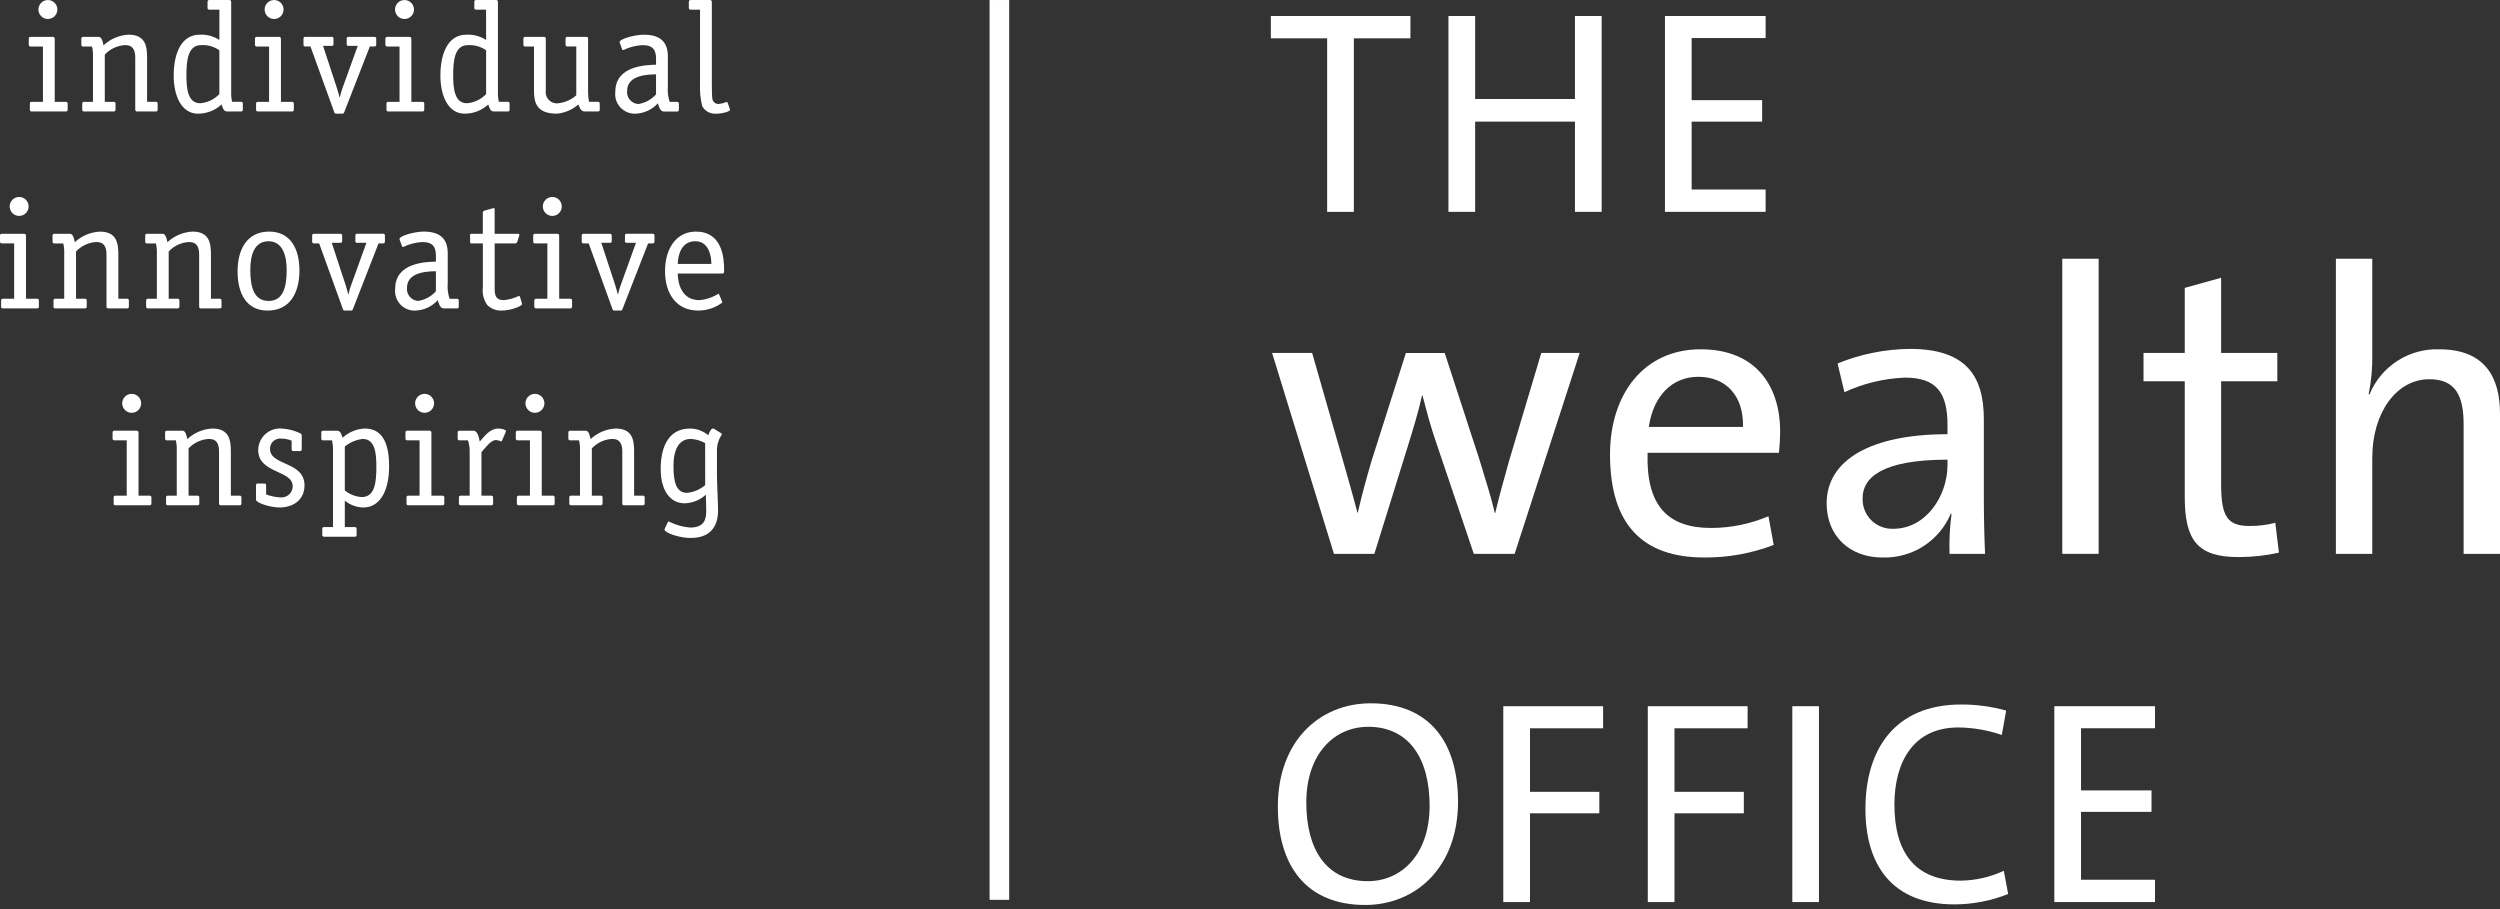 <?xml version="1.0" encoding="UTF-8"?>
<svg xmlns="http://www.w3.org/2000/svg" width="220" height="80" viewBox="0 0 220 80" fill="none">
  <rect x="0" y="0" width="220" height="80" fill="#333333" stroke="none"/>
  <path d="M5.952 9.646C5.955 9.668 5.953 9.691 5.946 9.712C5.939 9.734 5.927 9.753 5.911 9.769C5.895 9.785 5.876 9.797 5.855 9.804C5.833 9.811 5.811 9.813 5.788 9.81H2.792C2.77 9.813 2.747 9.811 2.726 9.804C2.704 9.797 2.685 9.785 2.669 9.769C2.653 9.753 2.641 9.734 2.634 9.712C2.626 9.691 2.624 9.668 2.627 9.646V9.126C2.624 9.103 2.626 9.081 2.633 9.059C2.64 9.038 2.653 9.018 2.669 9.002C2.684 8.986 2.704 8.974 2.725 8.967C2.747 8.96 2.77 8.958 2.792 8.962H3.779V4.092H2.696C2.674 4.095 2.651 4.093 2.63 4.086C2.608 4.079 2.589 4.067 2.573 4.051C2.557 4.035 2.545 4.016 2.538 3.994C2.531 3.973 2.529 3.95 2.532 3.928V3.408C2.529 3.385 2.531 3.363 2.538 3.341C2.545 3.32 2.557 3.301 2.573 3.285C2.589 3.269 2.608 3.257 2.63 3.25C2.651 3.243 2.674 3.24 2.696 3.244H4.639C4.789 3.244 4.816 3.326 4.816 3.449V8.962H5.788C5.81 8.959 5.833 8.961 5.854 8.968C5.875 8.975 5.895 8.987 5.911 9.003C5.927 9.019 5.939 9.038 5.946 9.059C5.953 9.081 5.955 9.103 5.952 9.126L5.952 9.646ZM4.215 1.671C3.993 1.671 3.781 1.583 3.625 1.427C3.468 1.27 3.38 1.058 3.38 0.837C3.38 0.615 3.468 0.403 3.625 0.247C3.781 0.09 3.993 0.002 4.215 0.002C4.436 0.002 4.648 0.09 4.805 0.247C4.961 0.403 5.049 0.615 5.049 0.837C5.049 1.058 4.961 1.27 4.805 1.427C4.648 1.583 4.436 1.671 4.215 1.671Z" fill="white"></path>
  <path d="M13.873 9.646C13.876 9.668 13.874 9.691 13.867 9.712C13.86 9.734 13.848 9.753 13.832 9.769C13.816 9.785 13.796 9.797 13.775 9.804C13.754 9.811 13.731 9.813 13.709 9.81H12.067C12.045 9.813 12.022 9.811 12.001 9.804C11.979 9.797 11.96 9.785 11.944 9.769C11.928 9.753 11.916 9.734 11.909 9.712C11.902 9.691 11.899 9.668 11.902 9.646V5.077C11.902 4.488 11.752 3.969 11.013 3.969C10.33 4.004 9.688 4.303 9.222 4.803V8.962H10.001C10.023 8.958 10.046 8.96 10.068 8.967C10.089 8.974 10.108 8.986 10.124 9.002C10.14 9.018 10.153 9.038 10.16 9.059C10.167 9.08 10.169 9.103 10.166 9.126V9.646C10.169 9.668 10.167 9.691 10.159 9.712C10.152 9.734 10.14 9.753 10.124 9.769C10.108 9.785 10.089 9.797 10.068 9.804C10.046 9.811 10.023 9.813 10.001 9.81H7.402C7.38 9.813 7.357 9.811 7.336 9.804C7.314 9.797 7.295 9.785 7.279 9.769C7.263 9.753 7.251 9.734 7.244 9.712C7.237 9.691 7.234 9.668 7.238 9.646V9.126C7.234 9.103 7.236 9.08 7.243 9.059C7.251 9.038 7.263 9.018 7.279 9.002C7.295 8.986 7.314 8.974 7.336 8.967C7.357 8.96 7.38 8.958 7.402 8.962H8.182V4.954C8.193 4.665 8.165 4.376 8.1 4.094H7.32C7.298 4.098 7.275 4.096 7.254 4.089C7.232 4.082 7.213 4.07 7.197 4.054C7.181 4.038 7.169 4.018 7.161 3.997C7.154 3.976 7.152 3.953 7.156 3.93V3.41C7.152 3.388 7.155 3.365 7.162 3.344C7.169 3.322 7.181 3.303 7.197 3.287C7.213 3.271 7.232 3.259 7.254 3.252C7.275 3.245 7.298 3.243 7.32 3.246H8.688C8.989 3.246 9.058 3.78 9.112 3.985C9.714 3.423 10.494 3.093 11.316 3.052C12.837 3.052 12.944 4.12 12.944 5.102V8.96H13.71C13.732 8.956 13.755 8.958 13.776 8.966C13.798 8.973 13.817 8.985 13.833 9.001C13.849 9.016 13.861 9.036 13.868 9.057C13.875 9.079 13.877 9.101 13.874 9.124L13.873 9.646Z" fill="white"></path>
  <path d="M21.37 9.646C21.373 9.668 21.371 9.691 21.363 9.712C21.356 9.733 21.344 9.753 21.328 9.769C21.312 9.785 21.293 9.797 21.272 9.804C21.251 9.811 21.228 9.813 21.206 9.81H19.977C19.634 9.81 19.58 9.372 19.498 9.194C18.932 9.717 18.189 10.005 17.419 10.002C15.928 10.002 15.285 8.36 15.285 6.664C15.285 4.695 15.955 3.053 17.57 3.053C18.183 3.019 18.791 3.181 19.306 3.516V0.85H18.428C18.406 0.853 18.383 0.851 18.362 0.844C18.341 0.837 18.321 0.825 18.305 0.809C18.289 0.793 18.277 0.773 18.27 0.752C18.263 0.731 18.261 0.708 18.264 0.686V0.166C18.261 0.144 18.263 0.121 18.27 0.1C18.277 0.078 18.289 0.059 18.305 0.043C18.321 0.027 18.34 0.015 18.362 0.007C18.383 0 18.406 -0.002 18.428 0.001H20.179C20.201 -0.002 20.224 0 20.245 0.007C20.267 0.015 20.287 0.027 20.302 0.043C20.318 0.059 20.33 0.078 20.338 0.1C20.345 0.121 20.347 0.144 20.344 0.166V8.1C20.333 8.388 20.361 8.677 20.425 8.959H21.206C21.228 8.956 21.251 8.958 21.272 8.965C21.293 8.972 21.313 8.984 21.329 9C21.345 9.016 21.357 9.035 21.364 9.057C21.371 9.078 21.373 9.101 21.37 9.123V9.646ZM19.304 4.423C18.832 4.094 18.263 3.935 17.69 3.972C16.541 3.972 16.404 5.312 16.404 6.639C16.404 7.788 16.527 9.085 17.608 9.085C18.254 9.038 18.859 8.75 19.304 8.278V4.423Z" fill="white"></path>
  <path d="M25.857 9.646C25.86 9.668 25.858 9.691 25.851 9.712C25.844 9.734 25.832 9.753 25.816 9.769C25.8 9.785 25.78 9.797 25.759 9.804C25.738 9.811 25.715 9.813 25.693 9.81H22.697C22.675 9.813 22.652 9.811 22.631 9.804C22.61 9.797 22.59 9.785 22.574 9.769C22.558 9.753 22.546 9.734 22.539 9.712C22.532 9.691 22.529 9.668 22.533 9.646V9.126C22.529 9.103 22.531 9.081 22.539 9.059C22.546 9.038 22.558 9.018 22.574 9.002C22.59 8.986 22.609 8.974 22.631 8.967C22.652 8.96 22.675 8.958 22.697 8.962H23.679V4.092H22.601C22.579 4.095 22.556 4.093 22.535 4.086C22.514 4.079 22.494 4.067 22.478 4.051C22.462 4.035 22.451 4.016 22.443 3.994C22.436 3.973 22.434 3.95 22.437 3.928V3.408C22.434 3.385 22.436 3.363 22.443 3.341C22.451 3.32 22.462 3.301 22.478 3.285C22.494 3.269 22.514 3.257 22.535 3.25C22.556 3.243 22.579 3.24 22.601 3.244H24.544C24.695 3.244 24.722 3.326 24.722 3.449V8.962H25.693C25.715 8.959 25.738 8.961 25.759 8.968C25.78 8.975 25.8 8.987 25.816 9.003C25.832 9.019 25.844 9.038 25.851 9.059C25.858 9.081 25.86 9.103 25.857 9.126V9.646ZM24.12 1.671C23.899 1.671 23.686 1.583 23.53 1.427C23.374 1.27 23.286 1.058 23.286 0.837C23.286 0.615 23.374 0.403 23.53 0.247C23.686 0.09 23.899 0.002 24.12 0.002C24.341 0.002 24.553 0.09 24.71 0.247C24.866 0.403 24.954 0.615 24.954 0.837C24.954 1.058 24.866 1.27 24.71 1.427C24.553 1.583 24.341 1.671 24.12 1.671Z" fill="white"></path>
  <path d="M30.29 9.877C30.249 9.973 30.235 10 30.113 10H29.579C29.456 10 29.442 9.945 29.415 9.877L27.322 4.091H26.87C26.848 4.094 26.825 4.093 26.804 4.085C26.782 4.078 26.763 4.066 26.747 4.051C26.731 4.035 26.719 4.015 26.712 3.994C26.704 3.972 26.703 3.95 26.706 3.927V3.407C26.703 3.385 26.705 3.362 26.712 3.34C26.719 3.319 26.731 3.3 26.747 3.284C26.763 3.268 26.782 3.256 26.804 3.249C26.825 3.242 26.848 3.24 26.87 3.243H29.196C29.292 3.243 29.347 3.298 29.347 3.407V3.886C29.35 3.907 29.348 3.928 29.342 3.947C29.335 3.967 29.324 3.985 29.31 4C29.295 4.014 29.277 4.025 29.257 4.032C29.238 4.038 29.217 4.04 29.196 4.037H28.429L29.633 7.703C29.729 7.99 29.811 8.305 29.879 8.562H29.907C29.964 8.273 30.046 7.989 30.154 7.714L31.48 4.038H30.659C30.549 4.038 30.508 3.997 30.508 3.887V3.408C30.508 3.298 30.549 3.244 30.659 3.244H32.943C32.965 3.24 32.988 3.242 33.009 3.25C33.031 3.257 33.05 3.269 33.066 3.285C33.082 3.3 33.094 3.32 33.101 3.341C33.108 3.362 33.111 3.385 33.107 3.408V3.927C33.111 3.95 33.109 3.972 33.101 3.994C33.094 4.015 33.082 4.035 33.066 4.051C33.05 4.066 33.031 4.078 33.009 4.085C32.988 4.093 32.965 4.094 32.943 4.091H32.546L30.29 9.877Z" fill="white"></path>
  <path d="M37.334 9.646C37.337 9.668 37.335 9.691 37.328 9.712C37.321 9.734 37.309 9.753 37.293 9.769C37.277 9.785 37.258 9.797 37.236 9.804C37.215 9.811 37.192 9.813 37.17 9.81H34.174C34.152 9.813 34.129 9.811 34.108 9.804C34.087 9.797 34.067 9.785 34.051 9.769C34.035 9.753 34.023 9.734 34.016 9.712C34.009 9.691 34.007 9.668 34.01 9.646V9.126C34.006 9.103 34.008 9.081 34.016 9.059C34.023 9.038 34.035 9.018 34.051 9.002C34.067 8.986 34.086 8.974 34.108 8.967C34.129 8.96 34.152 8.958 34.174 8.962H35.159V4.092H34.078C34.056 4.095 34.033 4.093 34.012 4.086C33.991 4.079 33.971 4.067 33.955 4.051C33.94 4.035 33.928 4.016 33.92 3.994C33.913 3.973 33.911 3.95 33.914 3.928V3.408C33.911 3.385 33.913 3.363 33.92 3.341C33.928 3.32 33.94 3.301 33.955 3.285C33.971 3.269 33.991 3.257 34.012 3.25C34.033 3.243 34.056 3.24 34.078 3.244H36.021C36.172 3.244 36.199 3.326 36.199 3.449V8.962H37.17C37.192 8.959 37.215 8.961 37.236 8.968C37.258 8.975 37.277 8.987 37.293 9.003C37.309 9.019 37.321 9.038 37.328 9.059C37.335 9.081 37.337 9.103 37.334 9.126V9.646ZM35.597 1.671C35.376 1.671 35.163 1.583 35.007 1.427C34.851 1.27 34.763 1.058 34.763 0.837C34.763 0.615 34.851 0.403 35.007 0.247C35.163 0.09 35.376 0.002 35.597 0.002C35.818 0.002 36.031 0.09 36.187 0.247C36.343 0.403 36.431 0.615 36.431 0.837C36.431 1.058 36.343 1.27 36.187 1.427C36.031 1.583 35.818 1.671 35.597 1.671Z" fill="white"></path>
  <path d="M44.844 9.646C44.847 9.668 44.845 9.691 44.838 9.713C44.831 9.734 44.819 9.753 44.803 9.769C44.787 9.785 44.768 9.797 44.746 9.804C44.725 9.811 44.702 9.813 44.68 9.81H43.447C43.104 9.81 43.05 9.372 42.968 9.194C42.402 9.717 41.659 10.006 40.889 10.002C39.398 10.002 38.755 8.36 38.755 6.664C38.755 4.695 39.425 3.053 41.039 3.053C41.653 3.019 42.261 3.181 42.776 3.516V0.85H41.903C41.881 0.853 41.858 0.851 41.837 0.844C41.815 0.837 41.796 0.825 41.78 0.809C41.764 0.793 41.752 0.773 41.745 0.752C41.738 0.731 41.736 0.708 41.739 0.686V0.166C41.736 0.144 41.737 0.121 41.745 0.1C41.752 0.078 41.764 0.059 41.779 0.043C41.795 0.027 41.815 0.015 41.836 0.007C41.858 0 41.88 -0.002 41.903 0.001H43.654C43.676 -0.002 43.699 0 43.72 0.007C43.742 0.015 43.761 0.027 43.777 0.043C43.793 0.059 43.805 0.078 43.812 0.1C43.819 0.121 43.821 0.144 43.818 0.166V8.1C43.808 8.388 43.835 8.677 43.9 8.959H44.68C44.702 8.956 44.725 8.958 44.746 8.965C44.768 8.972 44.787 8.984 44.803 9C44.819 9.016 44.831 9.035 44.838 9.056C44.845 9.078 44.847 9.101 44.844 9.123V9.646ZM42.778 4.423C42.307 4.094 41.738 3.935 41.164 3.972C40.015 3.972 39.879 5.312 39.879 6.639C39.879 7.788 40.001 9.085 41.082 9.085C41.729 9.038 42.334 8.75 42.778 8.278V4.423Z" fill="white"></path>
  <path d="M52.779 9.646C52.782 9.668 52.78 9.691 52.773 9.712C52.766 9.734 52.754 9.753 52.738 9.769C52.722 9.785 52.702 9.797 52.681 9.804C52.66 9.811 52.637 9.813 52.614 9.81H51.465C51.055 9.81 51.003 9.372 50.891 9.194C50.361 9.663 49.694 9.946 48.989 10.002C47.143 10.002 46.992 8.935 46.992 7.952V4.092H46.223C46.201 4.095 46.178 4.093 46.157 4.086C46.136 4.079 46.116 4.067 46.1 4.051C46.084 4.035 46.072 4.016 46.065 3.994C46.058 3.973 46.056 3.95 46.059 3.928V3.408C46.056 3.385 46.058 3.363 46.065 3.341C46.072 3.32 46.084 3.301 46.1 3.285C46.116 3.269 46.136 3.257 46.157 3.25C46.178 3.242 46.201 3.24 46.223 3.244H47.865C47.887 3.24 47.91 3.243 47.931 3.25C47.953 3.257 47.972 3.269 47.988 3.285C48.004 3.301 48.016 3.32 48.023 3.341C48.031 3.363 48.033 3.385 48.03 3.408V7.977C48.008 8.129 48.023 8.283 48.073 8.428C48.122 8.573 48.204 8.705 48.314 8.813C48.423 8.92 48.556 9.001 48.701 9.048C48.847 9.095 49.002 9.108 49.154 9.085C49.732 9.015 50.276 8.772 50.713 8.387V4.09H49.934C49.911 4.093 49.889 4.091 49.867 4.084C49.846 4.077 49.826 4.065 49.81 4.049C49.794 4.033 49.782 4.014 49.775 3.993C49.768 3.971 49.766 3.948 49.769 3.926V3.406C49.766 3.383 49.768 3.361 49.775 3.339C49.782 3.318 49.794 3.299 49.81 3.283C49.826 3.267 49.846 3.255 49.867 3.248C49.889 3.241 49.911 3.239 49.934 3.242H51.586C51.609 3.239 51.632 3.241 51.653 3.248C51.674 3.255 51.694 3.267 51.71 3.283C51.726 3.299 51.738 3.318 51.745 3.339C51.752 3.361 51.754 3.383 51.751 3.406V8.1C51.75 8.388 51.777 8.676 51.833 8.959H52.612C52.635 8.956 52.658 8.958 52.679 8.965C52.7 8.972 52.72 8.984 52.736 9C52.752 9.016 52.764 9.035 52.771 9.057C52.778 9.078 52.78 9.101 52.777 9.123L52.779 9.646Z" fill="white"></path>
  <path d="M54.571 3.861C54.545 3.806 54.531 3.745 54.53 3.683C54.53 3.451 55.786 3.054 56.664 3.054C58.237 3.054 58.772 3.82 58.772 4.971V7.598C58.731 8.06 58.787 8.526 58.935 8.966H59.578C59.6 8.963 59.623 8.965 59.644 8.972C59.666 8.979 59.685 8.991 59.701 9.007C59.717 9.023 59.729 9.042 59.736 9.063C59.743 9.085 59.745 9.107 59.742 9.13V9.65C59.745 9.672 59.743 9.695 59.736 9.716C59.729 9.738 59.717 9.757 59.701 9.773C59.685 9.789 59.666 9.801 59.644 9.808C59.623 9.815 59.6 9.817 59.578 9.814H58.415C58.073 9.814 57.964 9.308 57.895 9.087C57.646 9.364 57.343 9.588 57.004 9.746C56.666 9.903 56.299 9.991 55.926 10.003C55.677 10.014 55.428 9.97 55.197 9.874C54.966 9.779 54.759 9.634 54.59 9.451C54.421 9.267 54.293 9.049 54.217 8.812C54.141 8.574 54.117 8.322 54.148 8.075C54.148 5.761 56.883 5.722 57.732 5.694V5.202C57.732 4.409 57.486 3.971 56.514 3.971C55.935 4.006 55.368 4.155 54.846 4.409C54.825 4.409 54.805 4.402 54.788 4.39C54.77 4.379 54.757 4.362 54.75 4.342L54.571 3.861ZM57.731 6.542C57.129 6.556 55.186 6.556 55.186 7.992C55.17 8.134 55.184 8.277 55.225 8.414C55.267 8.55 55.336 8.677 55.428 8.786C55.52 8.894 55.634 8.983 55.762 9.047C55.889 9.11 56.029 9.147 56.171 9.155C56.774 9.061 57.325 8.762 57.73 8.307L57.731 6.542Z" fill="white"></path>
  <path d="M64.215 9.564C64.231 9.594 64.24 9.626 64.243 9.66C64.243 9.811 63.586 10.002 63.08 10.002C62.825 10.031 62.566 9.985 62.338 9.868C62.109 9.751 61.92 9.569 61.794 9.345C61.635 8.697 61.571 8.029 61.602 7.362V0.85H60.781C60.759 0.853 60.736 0.851 60.715 0.844C60.694 0.837 60.674 0.825 60.658 0.809C60.642 0.793 60.63 0.773 60.623 0.752C60.616 0.731 60.614 0.708 60.617 0.686V0.166C60.614 0.144 60.616 0.121 60.623 0.1C60.63 0.078 60.642 0.059 60.658 0.043C60.674 0.027 60.693 0.015 60.715 0.007C60.736 0 60.759 -0.002 60.781 0.001H62.45C62.614 0.001 62.642 0.083 62.642 0.207V7.389C62.642 7.813 62.656 8.513 62.683 8.675C62.7 8.808 62.765 8.93 62.866 9.018C62.967 9.106 63.096 9.154 63.23 9.153C63.474 9.127 63.714 9.067 63.941 8.976C64.023 8.976 64.023 9.017 64.037 9.058L64.215 9.564Z" fill="white"></path>
  <path d="M3.421 26.974C3.424 26.996 3.422 27.019 3.415 27.041C3.408 27.062 3.396 27.081 3.38 27.097C3.364 27.113 3.345 27.125 3.323 27.132C3.302 27.139 3.279 27.141 3.257 27.138H0.261C0.239 27.141 0.216 27.139 0.195 27.132C0.174 27.125 0.154 27.113 0.138 27.097C0.122 27.081 0.11 27.062 0.103 27.041C0.096 27.019 0.094 26.996 0.097 26.974V26.454C0.093 26.431 0.095 26.409 0.103 26.387C0.11 26.366 0.122 26.346 0.138 26.331C0.154 26.314 0.173 26.303 0.195 26.296C0.216 26.288 0.239 26.287 0.261 26.29H1.246V21.42H0.165C0.143 21.423 0.12 21.421 0.099 21.414C0.078 21.407 0.058 21.395 0.042 21.379C0.026 21.363 0.015 21.344 0.007 21.322C0 21.301 -0.002 21.278 0.001 21.256V20.736C-0.002 20.713 0 20.691 0.007 20.669C0.015 20.648 0.026 20.629 0.042 20.613C0.058 20.597 0.078 20.585 0.099 20.578C0.12 20.571 0.143 20.569 0.165 20.572H2.108C2.259 20.572 2.286 20.654 2.286 20.777V26.29H3.257C3.279 26.287 3.302 26.289 3.323 26.296C3.345 26.303 3.364 26.315 3.38 26.331C3.396 26.347 3.408 26.366 3.415 26.387C3.422 26.409 3.424 26.431 3.421 26.454V26.974ZM1.684 19.001C1.463 19.001 1.251 18.913 1.094 18.757C0.938 18.6 0.85 18.388 0.85 18.167C0.85 17.945 0.938 17.733 1.094 17.577C1.251 17.42 1.463 17.332 1.684 17.332C1.905 17.332 2.118 17.42 2.274 17.577C2.43 17.733 2.518 17.945 2.518 18.167C2.518 18.388 2.43 18.6 2.274 18.757C2.118 18.913 1.905 19.001 1.684 19.001Z" fill="white"></path>
  <path d="M11.341 26.974C11.344 26.996 11.342 27.019 11.335 27.04C11.328 27.062 11.316 27.081 11.3 27.097C11.284 27.113 11.265 27.125 11.243 27.132C11.222 27.139 11.199 27.141 11.177 27.138H9.536C9.513 27.141 9.49 27.139 9.469 27.132C9.448 27.125 9.428 27.113 9.412 27.097C9.396 27.081 9.384 27.062 9.377 27.04C9.37 27.019 9.368 26.996 9.371 26.974V22.405C9.371 21.817 9.22 21.297 8.482 21.297C7.799 21.332 7.156 21.631 6.69 22.131V26.29H7.47C7.492 26.286 7.515 26.288 7.536 26.295C7.558 26.302 7.577 26.314 7.593 26.33C7.609 26.346 7.621 26.366 7.628 26.387C7.635 26.409 7.637 26.431 7.634 26.454V26.974C7.637 26.996 7.635 27.019 7.628 27.04C7.621 27.062 7.609 27.081 7.593 27.097C7.577 27.113 7.557 27.125 7.536 27.132C7.515 27.139 7.492 27.141 7.47 27.138H4.871C4.849 27.141 4.826 27.139 4.805 27.132C4.783 27.125 4.764 27.113 4.748 27.097C4.732 27.081 4.72 27.062 4.713 27.04C4.706 27.019 4.704 26.996 4.707 26.974V26.454C4.703 26.431 4.705 26.409 4.713 26.387C4.72 26.366 4.732 26.346 4.748 26.33C4.764 26.314 4.783 26.302 4.805 26.295C4.826 26.288 4.849 26.286 4.871 26.29H5.651V22.282C5.661 21.993 5.634 21.704 5.569 21.422H4.789C4.767 21.426 4.744 21.424 4.723 21.417C4.701 21.41 4.682 21.398 4.666 21.382C4.65 21.366 4.638 21.346 4.631 21.325C4.623 21.304 4.621 21.281 4.625 21.259V20.738C4.622 20.716 4.624 20.693 4.631 20.672C4.638 20.651 4.65 20.631 4.666 20.615C4.682 20.599 4.702 20.587 4.723 20.58C4.744 20.573 4.767 20.571 4.789 20.574H6.159C6.46 20.574 6.529 21.108 6.584 21.313C7.185 20.752 7.965 20.422 8.786 20.383C10.306 20.383 10.414 21.45 10.414 22.432V26.29H11.177C11.199 26.287 11.222 26.288 11.243 26.296C11.265 26.303 11.284 26.315 11.3 26.331C11.316 26.347 11.328 26.366 11.335 26.387C11.342 26.409 11.344 26.431 11.341 26.454V26.974Z" fill="white"></path>
  <path d="M19.495 26.974C19.498 26.996 19.496 27.019 19.489 27.04C19.482 27.062 19.47 27.081 19.454 27.097C19.438 27.113 19.419 27.125 19.397 27.132C19.376 27.139 19.353 27.141 19.331 27.138H17.689C17.667 27.141 17.644 27.139 17.623 27.132C17.601 27.125 17.582 27.113 17.566 27.097C17.55 27.081 17.538 27.062 17.531 27.04C17.524 27.019 17.521 26.996 17.525 26.974V22.405C17.525 21.817 17.374 21.297 16.635 21.297C15.952 21.332 15.31 21.631 14.844 22.131V26.29H15.623C15.646 26.286 15.668 26.288 15.69 26.295C15.711 26.302 15.731 26.314 15.747 26.33C15.763 26.346 15.775 26.366 15.782 26.387C15.789 26.409 15.791 26.431 15.788 26.454V26.974C15.791 26.996 15.789 27.019 15.782 27.04C15.774 27.062 15.762 27.081 15.746 27.097C15.73 27.113 15.711 27.125 15.69 27.132C15.668 27.139 15.646 27.141 15.623 27.138H13.024C13.002 27.141 12.979 27.139 12.958 27.132C12.937 27.125 12.917 27.113 12.901 27.097C12.885 27.081 12.873 27.062 12.866 27.04C12.859 27.019 12.857 26.996 12.86 26.974V26.454C12.856 26.431 12.858 26.409 12.866 26.387C12.873 26.366 12.885 26.346 12.901 26.33C12.917 26.314 12.936 26.302 12.958 26.295C12.979 26.288 13.002 26.286 13.024 26.29H13.804V22.282C13.814 21.993 13.787 21.704 13.722 21.422H12.942C12.92 21.426 12.897 21.424 12.876 21.417C12.854 21.41 12.835 21.398 12.819 21.382C12.803 21.366 12.791 21.346 12.784 21.325C12.777 21.304 12.774 21.281 12.778 21.259V20.738C12.775 20.716 12.777 20.693 12.784 20.672C12.791 20.651 12.803 20.631 12.819 20.615C12.835 20.599 12.854 20.587 12.876 20.58C12.897 20.573 12.92 20.571 12.942 20.574H14.31C14.611 20.574 14.68 21.108 14.735 21.313C15.335 20.752 16.115 20.421 16.936 20.381C18.456 20.381 18.563 21.448 18.563 22.43V26.288H19.329C19.352 26.285 19.374 26.287 19.396 26.294C19.417 26.301 19.437 26.313 19.453 26.329C19.468 26.345 19.48 26.364 19.488 26.385C19.495 26.407 19.497 26.429 19.493 26.452L19.495 26.974Z" fill="white"></path>
  <path d="M23.547 27.331C21.7 27.331 20.906 25.84 20.906 23.884C20.906 21.997 21.7 20.38 23.683 20.38C25.557 20.38 26.351 21.885 26.351 23.813C26.349 25.729 25.541 27.331 23.547 27.331ZM25.229 23.802C25.229 22.462 24.86 21.23 23.629 21.23C22.398 21.23 22.026 22.405 22.026 23.761C22.026 25.321 22.382 26.484 23.64 26.484C24.858 26.482 25.227 25.374 25.227 23.8L25.229 23.802Z" fill="white"></path>
  <path d="M31.054 27.207C31.013 27.303 31 27.33 30.877 27.33H30.343C30.22 27.33 30.206 27.275 30.179 27.207L28.086 21.421H27.634C27.612 21.424 27.589 21.422 27.568 21.415C27.546 21.408 27.527 21.396 27.511 21.38C27.495 21.364 27.483 21.345 27.476 21.323C27.469 21.302 27.467 21.279 27.47 21.257V20.736C27.467 20.714 27.469 20.691 27.476 20.67C27.483 20.649 27.495 20.629 27.511 20.613C27.527 20.598 27.547 20.585 27.568 20.578C27.589 20.571 27.612 20.569 27.634 20.573H29.96C30.055 20.573 30.11 20.627 30.11 20.736V21.216C30.113 21.236 30.112 21.257 30.105 21.277C30.099 21.297 30.088 21.315 30.073 21.329C30.058 21.344 30.041 21.355 30.021 21.361C30.001 21.368 29.98 21.37 29.96 21.366H29.194L30.398 25.032C30.494 25.32 30.576 25.635 30.644 25.892H30.672C30.728 25.602 30.811 25.319 30.918 25.044L32.245 21.364H31.424C31.314 21.364 31.273 21.323 31.273 21.213V20.734C31.273 20.625 31.314 20.57 31.424 20.57H33.708C33.73 20.567 33.753 20.569 33.775 20.576C33.796 20.583 33.815 20.595 33.831 20.611C33.847 20.627 33.859 20.646 33.867 20.667C33.874 20.689 33.876 20.712 33.873 20.734V21.254C33.876 21.276 33.874 21.299 33.867 21.321C33.86 21.342 33.848 21.361 33.832 21.377C33.816 21.393 33.796 21.405 33.775 21.412C33.753 21.419 33.73 21.421 33.708 21.418H33.312L31.054 27.207Z" fill="white"></path>
  <path d="M35.2 21.188C35.173 21.132 35.159 21.072 35.159 21.01C35.159 20.777 36.415 20.381 37.293 20.381C38.866 20.381 39.4 21.147 39.4 22.298V24.924C39.359 25.387 39.415 25.853 39.564 26.292H40.207C40.229 26.289 40.252 26.291 40.273 26.298C40.295 26.305 40.314 26.317 40.33 26.333C40.346 26.349 40.358 26.369 40.365 26.39C40.372 26.411 40.374 26.434 40.371 26.456V26.977C40.374 26.999 40.372 27.022 40.365 27.043C40.358 27.064 40.346 27.084 40.33 27.1C40.314 27.116 40.295 27.128 40.273 27.135C40.252 27.142 40.229 27.144 40.207 27.141H39.044C38.702 27.141 38.592 26.634 38.524 26.413C38.274 26.691 37.971 26.916 37.633 27.073C37.294 27.231 36.928 27.319 36.554 27.331C36.305 27.342 36.056 27.298 35.825 27.202C35.595 27.107 35.388 26.962 35.218 26.779C35.049 26.595 34.922 26.377 34.845 26.14C34.769 25.902 34.745 25.65 34.776 25.402C34.776 23.089 37.512 23.05 38.36 23.023V22.53C38.36 21.737 38.113 21.299 37.143 21.299C36.563 21.334 35.996 21.483 35.474 21.737C35.453 21.737 35.433 21.73 35.416 21.718C35.399 21.707 35.386 21.69 35.378 21.671L35.2 21.188ZM38.359 23.869C37.758 23.883 35.815 23.883 35.815 25.319C35.799 25.46 35.813 25.604 35.854 25.74C35.896 25.877 35.965 26.003 36.057 26.112C36.149 26.221 36.262 26.31 36.39 26.373C36.518 26.437 36.657 26.474 36.8 26.482C37.402 26.388 37.953 26.088 38.359 25.633V23.869Z" fill="white"></path>
  <path d="M45.911 26.632C45.925 26.676 45.934 26.722 45.938 26.768C45.938 26.946 44.912 27.329 44.173 27.329C43.937 27.343 43.701 27.308 43.48 27.225C43.258 27.143 43.057 27.015 42.887 26.85C42.564 26.404 42.422 25.852 42.491 25.305V21.42H41.463C41.367 21.42 41.367 21.324 41.367 21.256V20.736C41.367 20.64 41.367 20.572 41.463 20.572H42.489V18.698C42.489 18.615 42.544 18.561 42.64 18.534L43.367 18.328C43.408 18.328 43.433 18.314 43.463 18.314C43.529 18.314 43.529 18.38 43.529 18.465V20.572H45.554C45.636 20.572 45.705 20.586 45.705 20.668C45.705 20.695 45.691 20.722 45.691 20.763L45.513 21.297C45.499 21.332 45.474 21.363 45.443 21.385C45.411 21.407 45.374 21.419 45.336 21.42H43.531V25.305C43.531 25.852 43.531 26.413 44.352 26.413C44.807 26.364 45.251 26.239 45.665 26.043C45.688 26.042 45.711 26.05 45.729 26.065C45.747 26.08 45.758 26.102 45.761 26.125L45.911 26.632Z" fill="white"></path>
  <path d="M50.343 26.974C50.347 26.996 50.345 27.019 50.337 27.041C50.33 27.062 50.318 27.081 50.303 27.097C50.287 27.113 50.267 27.125 50.246 27.132C50.224 27.139 50.202 27.141 50.179 27.138H47.183C47.161 27.141 47.138 27.139 47.117 27.132C47.096 27.125 47.076 27.113 47.06 27.097C47.044 27.081 47.032 27.062 47.025 27.041C47.018 27.019 47.016 26.996 47.019 26.974V26.454C47.015 26.431 47.017 26.409 47.025 26.387C47.032 26.366 47.044 26.346 47.06 26.331C47.076 26.314 47.095 26.303 47.117 26.296C47.138 26.288 47.161 26.287 47.183 26.29H48.168V21.42H47.087C47.065 21.423 47.042 21.421 47.021 21.414C47 21.407 46.98 21.395 46.964 21.379C46.948 21.363 46.937 21.344 46.929 21.322C46.922 21.301 46.92 21.278 46.923 21.256V20.736C46.92 20.713 46.922 20.691 46.929 20.669C46.937 20.648 46.948 20.629 46.964 20.613C46.98 20.597 47 20.585 47.021 20.578C47.042 20.571 47.065 20.569 47.087 20.572H49.03C49.181 20.572 49.208 20.654 49.208 20.777V26.29H50.179C50.201 26.287 50.224 26.289 50.245 26.296C50.267 26.303 50.286 26.315 50.302 26.331C50.318 26.347 50.33 26.366 50.337 26.387C50.344 26.409 50.346 26.431 50.343 26.454L50.343 26.974ZM48.603 19.001C48.382 19.001 48.17 18.913 48.013 18.757C47.857 18.6 47.769 18.388 47.769 18.167C47.769 17.945 47.857 17.733 48.013 17.577C48.17 17.42 48.382 17.332 48.603 17.332C48.825 17.332 49.037 17.42 49.193 17.577C49.35 17.733 49.438 17.945 49.438 18.167C49.438 18.388 49.35 18.6 49.193 18.757C49.037 18.913 48.825 19.001 48.603 19.001Z" fill="white"></path>
  <path d="M54.776 27.207C54.735 27.303 54.721 27.33 54.598 27.33H54.064C53.941 27.33 53.927 27.275 53.9 27.207L51.807 21.421H51.356C51.333 21.424 51.31 21.422 51.289 21.415C51.268 21.408 51.248 21.396 51.232 21.38C51.216 21.364 51.204 21.345 51.197 21.323C51.19 21.302 51.188 21.279 51.191 21.257V20.736C51.188 20.714 51.19 20.691 51.197 20.67C51.205 20.649 51.217 20.629 51.233 20.613C51.248 20.598 51.268 20.585 51.289 20.578C51.311 20.571 51.333 20.569 51.356 20.573H53.681C53.777 20.573 53.832 20.627 53.832 20.736V21.216C53.835 21.236 53.834 21.257 53.827 21.277C53.821 21.297 53.81 21.315 53.795 21.329C53.78 21.344 53.762 21.355 53.743 21.361C53.723 21.368 53.702 21.37 53.681 21.366H52.915L54.119 25.032C54.215 25.32 54.297 25.635 54.365 25.892H54.393C54.45 25.602 54.532 25.319 54.639 25.044L55.966 21.364H55.145C55.035 21.364 54.995 21.323 54.995 21.213V20.734C54.995 20.625 55.035 20.57 55.145 20.57H57.429C57.452 20.567 57.474 20.569 57.496 20.576C57.517 20.583 57.537 20.595 57.553 20.611C57.569 20.627 57.581 20.646 57.588 20.667C57.595 20.689 57.597 20.712 57.594 20.734V21.254C57.597 21.276 57.595 21.299 57.588 21.321C57.581 21.342 57.569 21.361 57.553 21.377C57.537 21.393 57.517 21.405 57.496 21.412C57.474 21.419 57.452 21.421 57.429 21.418H57.033L54.776 27.207Z" fill="white"></path>
  <path d="M63.531 26.509C63.545 26.55 63.572 26.575 63.572 26.618C62.95 27.088 62.19 27.338 61.411 27.33C59.591 27.316 58.524 25.935 58.524 23.856C58.524 21.844 59.536 20.381 61.235 20.381C63.52 20.381 63.725 22.597 63.725 23.774C63.725 23.965 63.725 24.074 63.574 24.074H59.644C59.644 24.909 59.975 26.413 61.532 26.413C62.129 26.364 62.706 26.172 63.214 25.853C63.256 25.853 63.269 25.894 63.297 25.935L63.531 26.509ZM62.601 23.226C62.601 22.514 62.368 21.228 61.178 21.228C59.922 21.228 59.646 22.541 59.646 23.226H62.601Z" fill="white"></path>
  <path d="M13.325 44.302C13.328 44.324 13.326 44.347 13.319 44.368C13.312 44.39 13.3 44.409 13.284 44.425C13.268 44.441 13.249 44.453 13.227 44.46C13.206 44.467 13.183 44.469 13.161 44.466H10.166C10.143 44.469 10.12 44.467 10.099 44.46C10.078 44.453 10.058 44.441 10.042 44.425C10.026 44.409 10.014 44.39 10.007 44.368C10 44.347 9.998 44.324 10.001 44.302V43.782C9.998 43.76 10 43.737 10.007 43.716C10.014 43.694 10.026 43.675 10.042 43.659C10.058 43.643 10.078 43.631 10.099 43.624C10.12 43.617 10.143 43.615 10.166 43.618H11.151V38.748H10.07C10.047 38.751 10.025 38.749 10.003 38.742C9.982 38.735 9.963 38.723 9.947 38.707C9.931 38.691 9.919 38.672 9.912 38.65C9.905 38.629 9.903 38.606 9.906 38.584V38.064C9.903 38.041 9.905 38.019 9.912 37.997C9.919 37.976 9.931 37.956 9.947 37.941C9.963 37.925 9.982 37.913 10.003 37.906C10.025 37.898 10.047 37.897 10.07 37.9H12.012C12.163 37.9 12.19 37.982 12.19 38.105V43.618H13.161C13.184 43.615 13.206 43.617 13.227 43.624C13.249 43.631 13.268 43.643 13.284 43.659C13.3 43.675 13.312 43.695 13.319 43.716C13.326 43.737 13.328 43.76 13.325 43.782V44.302ZM11.588 36.327C11.366 36.327 11.154 36.239 10.998 36.083C10.841 35.926 10.753 35.714 10.753 35.492C10.753 35.271 10.841 35.059 10.998 34.903C11.154 34.746 11.366 34.658 11.588 34.658C11.809 34.658 12.021 34.746 12.178 34.903C12.334 35.059 12.422 35.271 12.422 35.492C12.422 35.714 12.334 35.926 12.178 36.083C12.021 36.239 11.809 36.327 11.588 36.327Z" fill="white"></path>
  <path d="M21.245 44.302C21.248 44.324 21.247 44.347 21.239 44.368C21.232 44.39 21.22 44.409 21.204 44.425C21.189 44.441 21.169 44.453 21.148 44.46C21.126 44.467 21.104 44.469 21.081 44.466H19.44C19.418 44.469 19.395 44.467 19.373 44.46C19.352 44.453 19.333 44.441 19.317 44.425C19.301 44.409 19.289 44.39 19.281 44.368C19.274 44.347 19.272 44.324 19.275 44.302V39.733C19.275 39.145 19.124 38.625 18.386 38.625C17.703 38.66 17.061 38.959 16.594 39.459V43.618H17.374C17.396 43.615 17.419 43.617 17.44 43.624C17.462 43.631 17.481 43.643 17.497 43.659C17.513 43.675 17.525 43.694 17.532 43.716C17.54 43.737 17.542 43.76 17.538 43.782V44.302C17.541 44.324 17.539 44.347 17.532 44.368C17.525 44.39 17.513 44.409 17.497 44.425C17.481 44.441 17.462 44.453 17.44 44.46C17.419 44.467 17.396 44.469 17.374 44.466H14.776C14.753 44.469 14.73 44.467 14.709 44.46C14.688 44.453 14.668 44.441 14.652 44.425C14.636 44.409 14.624 44.39 14.617 44.368C14.61 44.347 14.608 44.324 14.611 44.302V43.782C14.608 43.76 14.61 43.737 14.617 43.716C14.624 43.694 14.636 43.675 14.652 43.659C14.668 43.643 14.688 43.631 14.709 43.624C14.73 43.617 14.753 43.615 14.776 43.618H15.555V39.61C15.566 39.321 15.538 39.032 15.473 38.751H14.694C14.671 38.754 14.649 38.752 14.627 38.745C14.606 38.738 14.586 38.726 14.57 38.71C14.554 38.694 14.542 38.675 14.535 38.653C14.528 38.632 14.526 38.609 14.529 38.587V38.066C14.526 38.044 14.528 38.021 14.535 38C14.542 37.979 14.554 37.959 14.57 37.943C14.586 37.928 14.606 37.916 14.627 37.908C14.649 37.901 14.671 37.899 14.694 37.902H16.061C16.362 37.902 16.431 38.436 16.486 38.641C17.087 38.08 17.867 37.751 18.687 37.711C20.208 37.711 20.315 38.778 20.315 39.76V43.617H21.081C21.104 43.614 21.126 43.616 21.148 43.623C21.169 43.631 21.189 43.643 21.204 43.659C21.22 43.675 21.232 43.694 21.239 43.715C21.247 43.737 21.248 43.76 21.245 43.782V44.302Z" fill="white"></path>
  <path d="M25.662 38.776C25.38 38.662 25.078 38.602 24.773 38.598C24.645 38.581 24.515 38.591 24.392 38.629C24.269 38.666 24.155 38.73 24.059 38.816C23.963 38.902 23.886 39.008 23.835 39.126C23.783 39.244 23.758 39.372 23.761 39.501C23.761 41.006 26.797 40.582 26.797 42.715C26.797 44.001 25.785 44.658 24.609 44.658C23.787 44.658 22.529 44.261 22.529 43.974V42.702C22.526 42.681 22.528 42.66 22.534 42.64C22.541 42.621 22.552 42.603 22.567 42.588C22.581 42.573 22.599 42.562 22.619 42.556C22.639 42.549 22.66 42.548 22.68 42.551H23.268C23.289 42.548 23.31 42.549 23.33 42.556C23.349 42.562 23.367 42.573 23.382 42.588C23.397 42.603 23.408 42.621 23.414 42.64C23.421 42.66 23.422 42.681 23.419 42.702V43.509C23.817 43.663 24.238 43.75 24.664 43.769C24.802 43.784 24.942 43.77 25.075 43.728C25.207 43.685 25.329 43.615 25.432 43.522C25.536 43.429 25.618 43.315 25.674 43.188C25.73 43.061 25.759 42.923 25.758 42.784C25.758 41.361 22.722 41.676 22.722 39.611C22.723 39.347 22.779 39.087 22.886 38.846C22.992 38.605 23.148 38.389 23.342 38.21C23.536 38.032 23.765 37.896 24.014 37.81C24.263 37.724 24.527 37.69 24.79 37.711C25.349 37.743 25.897 37.883 26.404 38.121C26.554 38.203 26.554 38.272 26.554 38.34V39.53C26.558 39.553 26.555 39.575 26.548 39.596C26.541 39.618 26.529 39.637 26.513 39.653C26.497 39.669 26.478 39.681 26.457 39.688C26.435 39.695 26.413 39.697 26.39 39.694H25.829C25.807 39.697 25.784 39.695 25.763 39.688C25.741 39.681 25.722 39.669 25.706 39.653C25.69 39.637 25.678 39.618 25.671 39.596C25.664 39.575 25.662 39.553 25.665 39.53L25.662 38.776Z" fill="white"></path>
  <path d="M31.382 47.066C31.386 47.088 31.384 47.111 31.377 47.132C31.369 47.153 31.357 47.173 31.341 47.189C31.326 47.205 31.306 47.217 31.285 47.224C31.263 47.231 31.241 47.233 31.218 47.23H28.524C28.501 47.233 28.479 47.231 28.457 47.224C28.436 47.217 28.417 47.205 28.401 47.189C28.385 47.173 28.373 47.153 28.366 47.132C28.358 47.111 28.357 47.088 28.36 47.066V46.545C28.357 46.523 28.358 46.5 28.366 46.479C28.373 46.458 28.385 46.438 28.401 46.422C28.417 46.406 28.436 46.394 28.457 46.387C28.479 46.38 28.501 46.378 28.524 46.381H29.304V39.61C29.311 39.321 29.283 39.033 29.221 38.751H28.439C28.417 38.754 28.394 38.752 28.372 38.745C28.351 38.738 28.331 38.726 28.316 38.71C28.3 38.694 28.288 38.675 28.28 38.653C28.273 38.632 28.271 38.609 28.274 38.587V38.066C28.271 38.044 28.273 38.021 28.281 38C28.288 37.979 28.3 37.959 28.316 37.943C28.332 37.928 28.351 37.916 28.373 37.908C28.394 37.901 28.417 37.899 28.439 37.902H29.67C30.012 37.902 30.067 38.34 30.149 38.518C30.686 38.026 31.38 37.739 32.108 37.711C33.845 37.711 34.242 39.352 34.242 41.048C34.242 43.017 33.544 44.66 31.957 44.66C31.367 44.642 30.8 44.43 30.343 44.057V46.383H31.216C31.238 46.38 31.261 46.382 31.282 46.389C31.303 46.396 31.323 46.408 31.339 46.424C31.355 46.44 31.367 46.46 31.374 46.481C31.381 46.502 31.383 46.525 31.38 46.547L31.382 47.066ZM30.343 43.153C30.765 43.503 31.287 43.709 31.834 43.742C33.01 43.742 33.12 42.401 33.12 41.075C33.12 39.925 33.024 38.628 31.916 38.628C31.338 38.694 30.791 38.926 30.343 39.297V43.153Z" fill="white"></path>
  <path d="M39.099 44.302C39.102 44.324 39.1 44.347 39.093 44.368C39.085 44.39 39.073 44.409 39.057 44.425C39.042 44.441 39.022 44.453 39.001 44.46C38.98 44.467 38.957 44.469 38.934 44.466H35.938C35.916 44.469 35.893 44.467 35.872 44.46C35.85 44.453 35.831 44.441 35.815 44.425C35.799 44.409 35.787 44.39 35.78 44.368C35.773 44.347 35.771 44.324 35.774 44.302V43.782C35.77 43.76 35.773 43.737 35.78 43.716C35.787 43.694 35.799 43.675 35.815 43.659C35.831 43.643 35.85 43.631 35.872 43.624C35.893 43.617 35.916 43.615 35.938 43.618H36.923V38.748H35.844C35.822 38.751 35.799 38.749 35.777 38.742C35.756 38.735 35.737 38.723 35.721 38.707C35.705 38.691 35.693 38.672 35.686 38.65C35.679 38.629 35.677 38.606 35.68 38.584V38.064C35.677 38.041 35.679 38.019 35.686 37.997C35.693 37.976 35.705 37.956 35.721 37.941C35.737 37.925 35.756 37.913 35.777 37.906C35.799 37.898 35.822 37.897 35.844 37.9H37.786C37.937 37.9 37.964 37.982 37.964 38.105V43.618H38.935C38.958 43.615 38.98 43.617 39.002 43.624C39.023 43.631 39.042 43.643 39.058 43.659C39.074 43.675 39.086 43.695 39.093 43.716C39.1 43.737 39.102 43.76 39.099 43.782L39.099 44.302ZM37.364 36.327C37.143 36.327 36.931 36.239 36.774 36.083C36.618 35.926 36.53 35.714 36.53 35.492C36.53 35.271 36.618 35.059 36.774 34.903C36.931 34.746 37.143 34.658 37.364 34.658C37.586 34.658 37.798 34.746 37.954 34.903C38.111 35.059 38.199 35.271 38.199 35.492C38.199 35.714 38.111 35.926 37.954 36.083C37.798 36.239 37.586 36.327 37.364 36.327Z" fill="white"></path>
  <path d="M43.394 44.302C43.397 44.324 43.395 44.347 43.388 44.368C43.38 44.39 43.368 44.409 43.352 44.425C43.336 44.441 43.317 44.453 43.296 44.46C43.274 44.467 43.251 44.469 43.229 44.466H40.549C40.527 44.469 40.504 44.467 40.483 44.46C40.461 44.453 40.442 44.441 40.426 44.425C40.41 44.409 40.398 44.39 40.391 44.368C40.383 44.347 40.381 44.324 40.384 44.302V43.782C40.381 43.76 40.383 43.737 40.39 43.716C40.397 43.694 40.41 43.675 40.425 43.659C40.441 43.643 40.461 43.631 40.482 43.624C40.504 43.617 40.527 43.615 40.549 43.618H41.331V39.61C41.324 39.318 41.273 39.028 41.18 38.751H40.439C40.417 38.754 40.394 38.752 40.373 38.745C40.351 38.738 40.332 38.726 40.316 38.71C40.3 38.694 40.288 38.675 40.281 38.653C40.273 38.632 40.271 38.609 40.275 38.587V38.066C40.272 38.044 40.274 38.021 40.281 38C40.288 37.979 40.3 37.959 40.316 37.943C40.332 37.928 40.351 37.916 40.373 37.908C40.394 37.901 40.417 37.899 40.439 37.902H41.67C42.053 37.902 42.163 38.6 42.218 38.86C42.573 38.477 43.066 37.711 43.859 37.711C44.174 37.711 44.53 37.82 44.53 37.943C44.52 37.981 44.506 38.018 44.489 38.053L44.188 38.751C44.174 38.778 44.16 38.846 44.105 38.846C43.963 38.779 43.81 38.737 43.654 38.723C43.175 38.723 42.696 39.434 42.368 39.79V43.62H43.227C43.249 43.617 43.272 43.619 43.294 43.626C43.315 43.633 43.335 43.645 43.351 43.661C43.367 43.677 43.379 43.696 43.386 43.718C43.393 43.739 43.395 43.762 43.392 43.784L43.394 44.302Z" fill="white"></path>
  <path d="M48.811 44.302C48.814 44.324 48.812 44.347 48.805 44.368C48.798 44.39 48.786 44.409 48.77 44.425C48.754 44.441 48.735 44.453 48.713 44.46C48.692 44.467 48.669 44.469 48.647 44.466H45.651C45.629 44.469 45.606 44.467 45.584 44.46C45.563 44.453 45.544 44.441 45.528 44.425C45.512 44.409 45.5 44.39 45.492 44.368C45.485 44.347 45.483 44.324 45.486 44.302V43.782C45.483 43.76 45.485 43.737 45.492 43.716C45.499 43.694 45.511 43.675 45.527 43.659C45.543 43.643 45.563 43.631 45.584 43.624C45.606 43.617 45.629 43.615 45.651 43.618H46.636V38.748H45.555C45.533 38.751 45.51 38.749 45.489 38.742C45.467 38.735 45.448 38.723 45.432 38.707C45.416 38.691 45.404 38.672 45.397 38.65C45.39 38.629 45.388 38.606 45.391 38.584V38.064C45.388 38.041 45.39 38.019 45.397 37.997C45.404 37.976 45.416 37.956 45.432 37.941C45.448 37.925 45.467 37.913 45.489 37.906C45.51 37.898 45.533 37.897 45.555 37.9H47.497C47.648 37.9 47.675 37.982 47.675 38.105V43.618H48.646C48.669 43.615 48.691 43.617 48.713 43.624C48.734 43.631 48.754 43.643 48.769 43.659C48.785 43.675 48.797 43.695 48.804 43.716C48.812 43.737 48.813 43.76 48.81 43.782L48.811 44.302ZM47.074 36.327C46.852 36.327 46.64 36.239 46.484 36.083C46.327 35.926 46.239 35.714 46.239 35.492C46.239 35.271 46.327 35.059 46.484 34.903C46.64 34.746 46.852 34.658 47.074 34.658C47.295 34.658 47.507 34.746 47.664 34.903C47.82 35.059 47.908 35.271 47.908 35.492C47.908 35.714 47.82 35.926 47.664 36.083C47.507 36.239 47.295 36.327 47.074 36.327Z" fill="white"></path>
  <path d="M56.732 44.302C56.735 44.324 56.733 44.347 56.726 44.368C56.719 44.39 56.707 44.409 56.691 44.425C56.675 44.441 56.656 44.453 56.634 44.46C56.613 44.467 56.59 44.469 56.568 44.466H54.926C54.904 44.469 54.881 44.467 54.86 44.46C54.839 44.453 54.819 44.441 54.803 44.425C54.787 44.409 54.775 44.39 54.768 44.368C54.761 44.347 54.759 44.324 54.762 44.302V39.733C54.762 39.145 54.611 38.625 53.873 38.625C53.19 38.66 52.547 38.959 52.081 39.459V43.618H52.86C52.883 43.615 52.906 43.617 52.927 43.624C52.948 43.631 52.968 43.643 52.984 43.659C53 43.675 53.012 43.694 53.019 43.716C53.026 43.737 53.028 43.76 53.025 43.782V44.302C53.028 44.324 53.026 44.347 53.019 44.368C53.012 44.39 52.999 44.409 52.983 44.425C52.968 44.441 52.948 44.453 52.927 44.46C52.905 44.467 52.883 44.469 52.86 44.466H50.261C50.239 44.469 50.216 44.467 50.195 44.46C50.174 44.453 50.154 44.441 50.138 44.425C50.122 44.409 50.11 44.39 50.103 44.368C50.096 44.347 50.094 44.324 50.097 44.302V43.782C50.094 43.76 50.096 43.737 50.103 43.716C50.11 43.694 50.122 43.675 50.138 43.659C50.154 43.643 50.173 43.631 50.195 43.624C50.216 43.617 50.239 43.615 50.261 43.618H51.041V39.61C51.051 39.321 51.024 39.032 50.959 38.751H50.179C50.157 38.754 50.134 38.752 50.113 38.745C50.092 38.738 50.072 38.726 50.056 38.71C50.04 38.694 50.028 38.675 50.021 38.653C50.014 38.632 50.012 38.609 50.015 38.587V38.066C50.012 38.044 50.014 38.021 50.021 38C50.028 37.979 50.04 37.959 50.056 37.943C50.072 37.928 50.092 37.916 50.113 37.908C50.135 37.901 50.157 37.899 50.179 37.902H51.547C51.848 37.902 51.917 38.436 51.972 38.641C52.573 38.08 53.353 37.751 54.174 37.711C55.695 37.711 55.802 38.778 55.802 39.76V43.617H56.568C56.59 43.614 56.613 43.616 56.634 43.623C56.656 43.631 56.675 43.643 56.691 43.659C56.707 43.675 56.719 43.694 56.726 43.715C56.733 43.737 56.735 43.76 56.732 43.782V44.302Z" fill="white"></path>
  <path d="M63.093 41.826C63.093 42.592 63.189 44.192 63.189 44.933C63.189 46.178 62.628 47.341 60.781 47.341C59.755 47.341 58.483 46.878 58.483 46.614C58.483 46.551 58.502 46.489 58.537 46.436L58.756 45.973C58.761 45.951 58.773 45.931 58.79 45.916C58.807 45.901 58.829 45.892 58.852 45.891C59.436 46.189 60.072 46.37 60.726 46.425C61.998 46.425 62.148 45.686 62.148 44.948C62.148 44.264 62.108 43.703 62.108 43.538C61.598 44.004 60.937 44.271 60.247 44.291C59.002 44.291 58.14 43.197 58.14 41.268C58.14 39.12 58.974 37.712 60.712 37.712C61.303 37.711 61.874 37.919 62.326 38.3C62.449 37.959 62.599 37.712 62.722 37.712C62.765 37.711 62.807 37.721 62.845 37.74L63.461 38.123C63.516 38.163 63.516 38.177 63.516 38.205C63.516 38.314 63.393 38.382 63.27 38.711C63.138 39.032 63.077 39.377 63.092 39.723L63.093 41.826ZM62.053 38.995C61.668 38.778 61.238 38.652 60.797 38.625C59.757 38.625 59.265 39.541 59.265 41.005C59.265 42.454 59.525 43.371 60.455 43.371C61.047 43.316 61.607 43.077 62.056 42.688L62.053 38.995Z" fill="white"></path>
  <path d="M119.138 3.374V18.643H116.789V3.374H111.836V1.408H124.117V3.375L119.138 3.374Z" fill="white"></path>
  <path d="M138.596 18.643V10.702H129.813V18.643H127.464V1.408H129.813V8.711H138.596V1.408H140.945V18.643H138.596Z" fill="white"></path>
  <path d="M146.516 18.643V1.408H155.375V3.349H148.864V8.813H155.068V10.703H148.864V16.677H155.375V18.643L146.516 18.643Z" fill="white"></path>
  <path d="M133.288 48.738H129.695L126.173 38.316C125.817 37.214 125.498 36.04 125.178 34.794H125.142C124.786 36.36 124.359 37.747 123.897 39.241L120.944 48.738H117.387L111.945 31.06H115.467L118.17 40.487C118.633 42.124 119.096 43.727 119.451 45.111H119.487C119.842 43.547 120.269 42.017 120.696 40.559L123.719 31.062H127.134L130.193 40.45C130.868 42.655 131.225 43.794 131.544 45.144H131.58C131.936 43.65 132.291 42.367 132.79 40.591L135.633 31.058H139.012L133.288 48.738Z" fill="white"></path>
  <path d="M156.549 39.846H144.988C144.846 44.47 146.731 46.461 150.573 46.461C152.308 46.459 154.026 46.108 155.624 45.429L156.086 47.955C154.134 48.702 152.059 49.076 149.968 49.058C144.597 49.058 141.681 46.215 141.681 39.987C141.681 34.722 144.632 30.738 149.648 30.738C154.593 30.738 156.656 34.044 156.656 37.995C156.656 38.423 156.62 39.134 156.549 39.846ZM149.435 33.158C147.121 33.158 145.487 34.866 145.095 37.569H153.383C153.454 34.868 151.925 33.158 149.435 33.158Z" fill="white"></path>
  <path d="M171.558 48.738C171.522 47.562 171.581 46.384 171.736 45.217H171.665C171.167 46.39 170.327 47.384 169.254 48.07C168.181 48.756 166.926 49.1 165.653 49.059C162.736 49.059 160.745 47.138 160.745 44.292C160.745 40.486 164.622 38.21 171.38 38.21V37.392C171.38 34.582 170.42 33.23 167.646 33.23C165.8 33.3 163.987 33.735 162.31 34.51L161.705 31.985C163.727 31.16 165.886 30.725 168.069 30.703C173.013 30.703 174.578 33.083 174.578 36.892V43.652C174.578 45.324 174.614 47.209 174.685 48.738H171.558ZM171.38 40.45C165.582 40.45 163.91 42.051 163.91 43.83C163.894 44.189 163.954 44.547 164.084 44.882C164.215 45.217 164.414 45.521 164.668 45.775C164.922 46.029 165.226 46.227 165.561 46.358C165.896 46.488 166.254 46.548 166.613 46.533C169.456 46.533 171.379 43.69 171.379 40.913L171.38 40.45Z" fill="white"></path>
  <path d="M181.48 48.738V22.769H184.681V48.738H181.48Z" fill="white"></path>
  <path d="M196.988 49.023C193.361 49.023 192.258 47.529 192.258 43.723V33.55H188.63V31.06H192.258V25.333L195.459 24.444V31.06H200.404V33.55H195.459V42.585C195.459 45.501 196.028 46.287 197.985 46.287C198.741 46.291 199.494 46.195 200.226 46.002L200.546 48.634C199.377 48.892 198.185 49.023 196.988 49.023Z" fill="white"></path>
  <path d="M216.799 48.738V37.356C216.799 34.866 216.123 33.372 213.775 33.372C210.859 33.372 208.76 36.36 208.76 40.273V48.738H205.558V22.769H208.76V31.166C208.785 32.348 208.678 33.529 208.44 34.687L208.511 34.723C209.005 33.508 209.86 32.475 210.961 31.762C212.061 31.05 213.354 30.693 214.665 30.739C218.72 30.739 220 33.265 220 36.395V48.738H216.799Z" fill="white"></path>
  <path d="M120.137 79.637C114.954 79.637 112.451 76.19 112.451 70.981C112.451 65.21 116.128 61.891 120.622 61.891C125.805 61.891 128.307 65.338 128.307 70.547C128.304 76.32 124.602 79.637 120.137 79.637ZM120.392 63.96C117.405 63.96 114.954 66.36 114.954 70.624C114.954 74.76 116.716 77.543 120.367 77.543C123.355 77.543 125.806 75.169 125.806 70.904C125.802 66.769 124.015 63.957 120.389 63.957L120.392 63.96Z" fill="white"></path>
  <path d="M134.639 64.09V69.681H140.741V71.571H134.639V79.383H132.29V62.147H141.073V64.09H134.639Z" fill="white"></path>
  <path d="M147.355 64.09V69.681H153.457V71.571H147.355V79.383H145.006V62.147H153.788V64.09H147.355Z" fill="white"></path>
  <path d="M157.723 79.382V62.147H160.069V79.381L157.723 79.382Z" fill="white"></path>
  <path d="M171.996 79.586C166.456 79.586 164.158 76.063 164.158 71.186C164.158 65.926 166.762 61.996 172.584 61.996C173.922 61.991 175.254 62.172 176.542 62.532L176.158 64.677C174.926 64.251 173.632 64.028 172.328 64.016C168.397 64.016 166.709 67.028 166.709 70.807C166.709 75.045 168.547 77.497 172.556 77.497C173.863 77.478 175.151 77.182 176.335 76.629L176.718 78.671C175.216 79.273 173.614 79.583 171.996 79.586Z" fill="white"></path>
  <path d="M180.781 79.382V62.147H189.64V64.09H183.13V69.554H189.334V71.443H183.13V77.418H189.64V79.384L180.781 79.382Z" fill="white"></path>
  <path d="M87.946 0.001V79.185" stroke="white" stroke-width="1.724" stroke-miterlimit="10"></path>
</svg>
